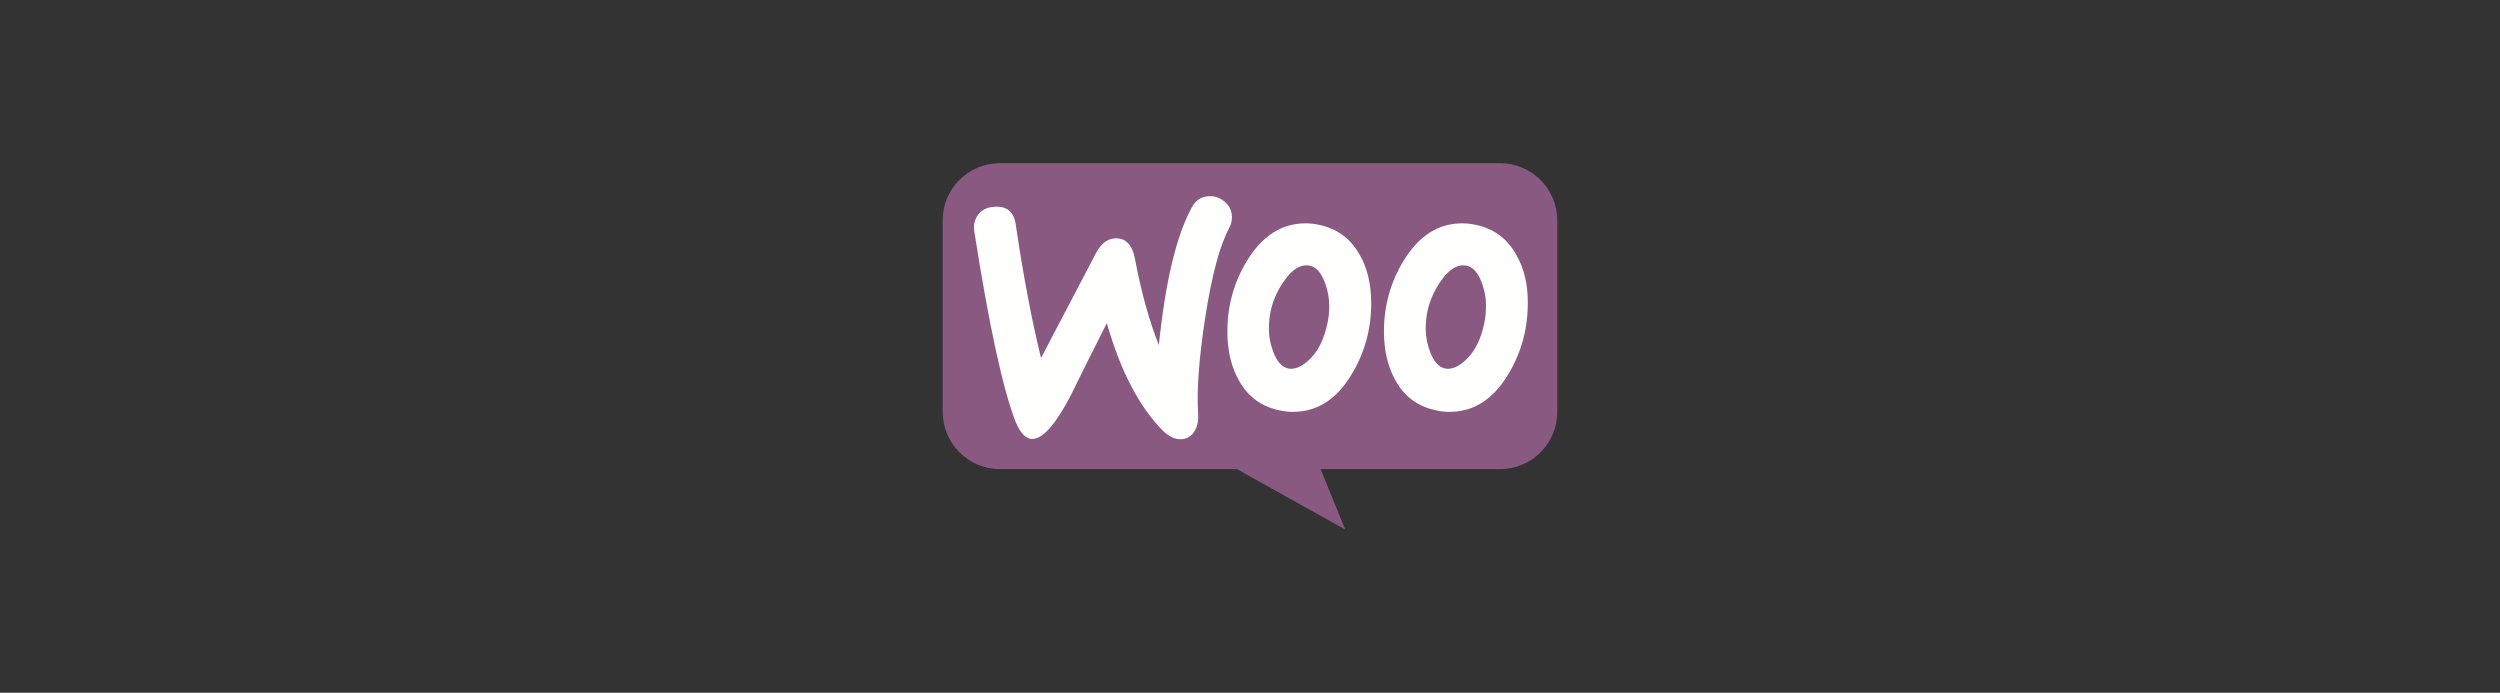 <svg height="399" viewBox="0 0 1440 399" width="1440" xmlns="http://www.w3.org/2000/svg"><rect x="0" y="0" width="1440" height="399" fill="#333333" stroke="none"/><g fill="none" fill-rule="evenodd" transform="translate(543 94)"><path d="m32.854 0h288.148c18.237 0 32.998 14.781 32.998 33.042v110.136c0 18.261-14.762 33.042-32.998 33.042h-103.333l14.183 34.78-62.377-34.78h-136.477c-18.235 0-32.998-14.781-32.998-33.042v-110.136c-.144-18.115 14.616-33.042 32.854-33.042" fill="#8a5982"/><path d="m221.597 92.258c-2.017 9.53-5.619 16.605-10.949 21.37-4.178 3.755-8.068 5.342-11.671 4.62-3.457-.721-6.338-3.753-8.5-9.385-1.728-4.476-2.592-8.952-2.592-13.14 0-3.609.288-7.219 1.008-10.54 1.297-5.921 3.746-11.697 7.636-17.184 4.754-7.076 9.796-9.963 14.982-8.952 3.458.722 6.341 3.755 8.5 9.385 1.73 4.476 2.593 8.953 2.593 13.14.145 3.755-.288 7.364-1.008 10.684zm18.296-39.998c-5.186-9.097-12.966-14.583-23.05-16.751-2.737-.577-5.33-.866-7.78-.866-13.83 0-25.067 7.219-33.855 21.66-7.491 12.273-11.237 25.846-11.237 40.719 0 11.118 2.305 20.648 6.915 28.591 5.186 9.097 12.822 14.583 23.05 16.749 2.738.579 5.33.867 7.78.867 13.974 0 25.211-7.219 33.855-21.66 7.492-12.419 11.237-25.992 11.237-40.863 0-11.263-2.305-20.65-6.915-28.446zm72.034 39.998c-2.017 9.53-5.619 16.605-10.95 21.37-4.177 3.755-8.067 5.342-11.668 4.62-3.458-.721-6.34-3.753-8.5-9.385-1.73-4.476-2.593-8.952-2.593-13.14 0-3.609.288-7.219 1.008-10.54 1.297-5.921 3.746-11.697 7.635-17.184 4.755-7.076 9.797-9.963 14.983-8.952 3.458.722 6.34 3.755 8.5 9.385 1.729 4.476 2.593 8.953 2.593 13.14 0 3.755-.288 7.364-1.008 10.684zm18.152-39.998c-5.186-9.097-12.822-14.583-23.05-16.751-2.738-.577-5.33-.866-7.78-.866-13.83 0-25.067 7.219-33.855 21.66-7.492 12.273-11.237 25.846-11.237 40.719 0 11.119 2.305 20.648 6.915 28.591 5.186 9.097 12.822 14.583 23.05 16.749 2.737.579 5.33.867 7.78.867 13.974 0 25.211-7.219 33.855-21.66 7.491-12.419 11.237-25.992 11.237-40.863.144-11.263-2.305-20.65-6.915-28.446zm-309.6-22.67c2.017-2.745 5.042-4.188 9.076-4.476 7.348-.579 11.526 2.886 12.534 10.396 4.466 30.179 9.364 55.738 14.55 76.675l31.55-60.213c2.882-5.488 6.485-8.375 10.806-8.664 6.339-.433 10.228 3.609 11.813 12.129 3.602 19.204 8.212 35.522 13.686 49.383 3.746-36.676 10.085-63.1 19.017-79.417 2.16-4.043 5.33-6.065 9.508-6.355 3.314-.287 6.339.723 9.076 2.889 2.737 2.166 4.178 4.909 4.466 8.231.144 2.599-.288 4.765-1.44 6.931-5.619 10.397-10.231 27.869-13.975 52.126-3.601 23.537-4.898 41.876-4.034 55.017.289 3.608-.288 6.785-1.728 9.53-1.73 3.176-4.322 4.909-7.636 5.198-3.746.289-7.635-1.443-11.381-5.342-13.398-13.719-24.059-34.223-31.838-61.513-9.365 18.482-16.28 32.344-20.746 41.585-8.5 16.318-15.703 24.693-21.754 25.126-3.89.289-7.203-3.033-10.084-9.963-7.347-18.917-15.271-55.45-23.77-109.598-.577-3.755.287-7.076 2.304-9.674z" fill="#fffffe"/></g></svg>
